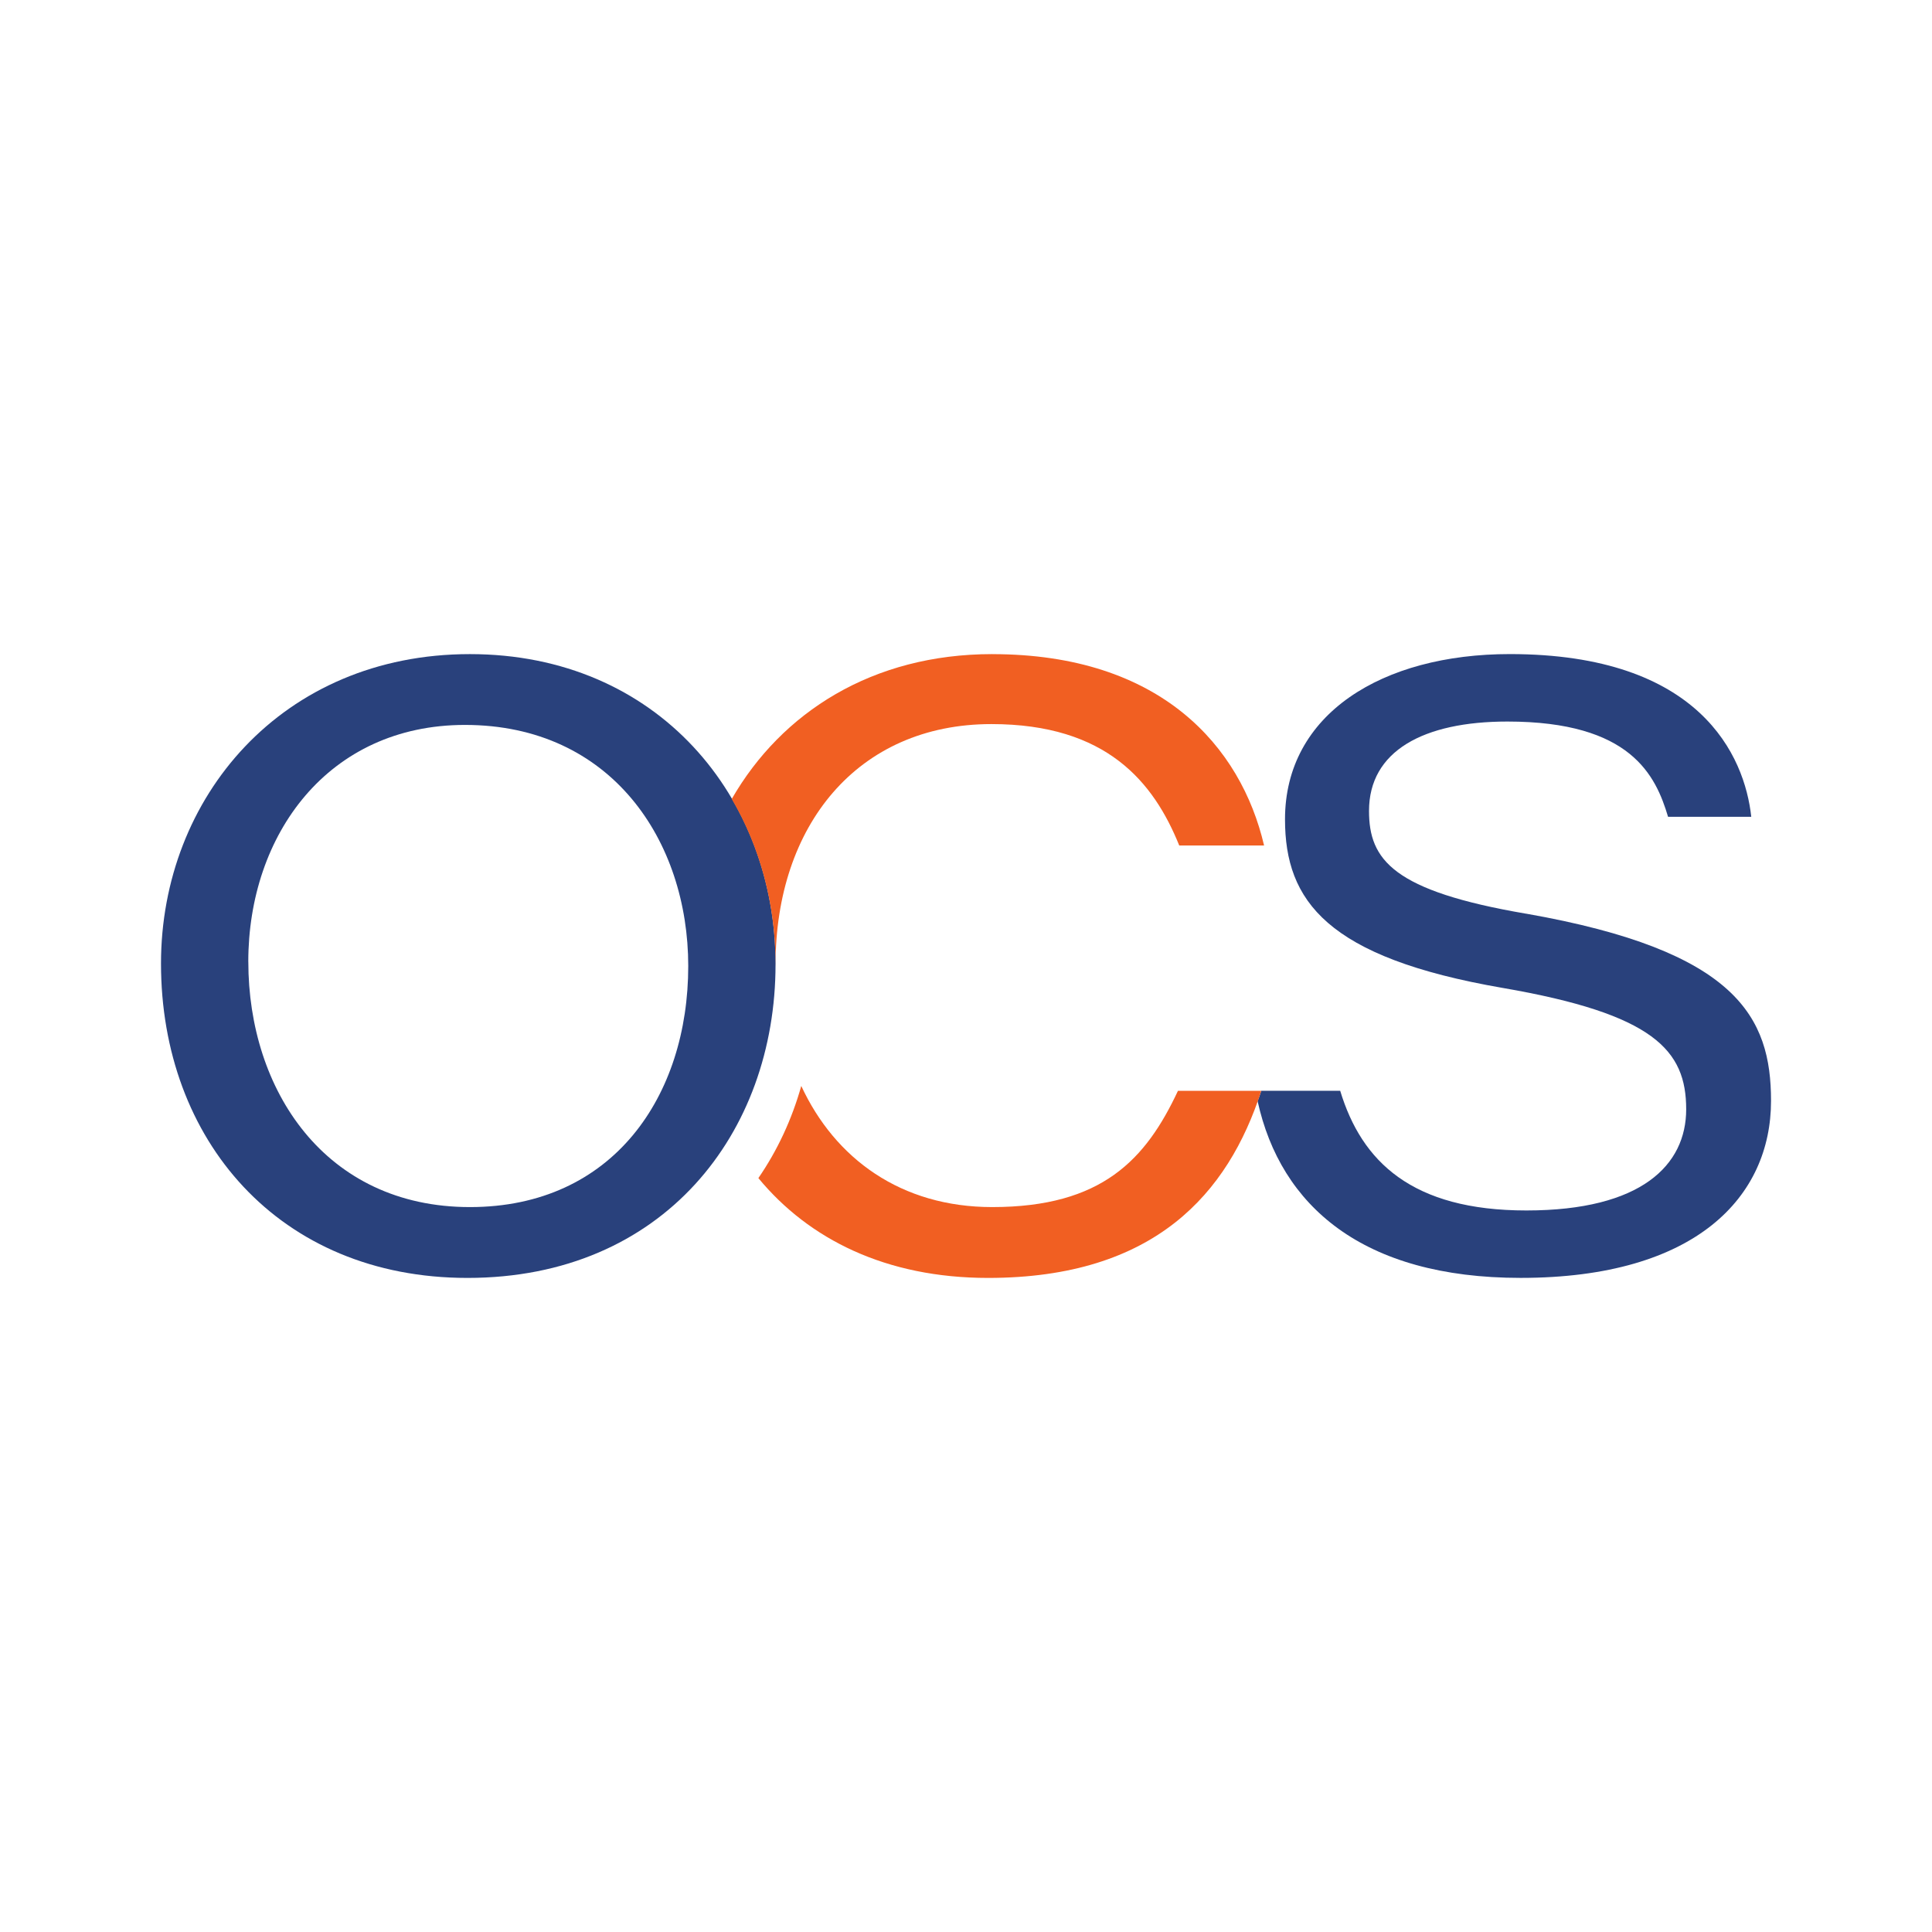 <svg xmlns="http://www.w3.org/2000/svg" id="Layer_1" viewBox="0 0 60 60"><defs><style>      .st0 {        fill: #29417c;      }      .st1 {        fill: #f15f22;      }    </style></defs><path class="st0" d="M47.402,28.377c-4.144-.707-4.886-1.675-4.886-3.194,0-1.859,1.688-2.775,4.298-2.775,3.838,0,4.605,1.675,4.989,2.958h2.584c-.205-1.885-1.586-5.053-7.496-5.053-3.965,0-6.984,1.859-6.984,5.131,0,2.539,1.305,4.293,6.754,5.236,4.708.811,5.705,1.937,5.705,3.77,0,1.728-1.382,3.142-4.963,3.142-3.555,0-5.116-1.518-5.782-3.717h-2.45c-.035.11-.076.217-.114.325.716,3.252,3.265,5.486,8.166,5.486,5.475,0,7.778-2.54,7.778-5.498,0-2.592-1.049-4.66-7.598-5.812Z"></path><path class="st0" d="M7.712,29.869c0,3.979,2.379,7.618,6.882,7.618,4.452,0,6.78-3.455,6.78-7.487,0-3.875-2.379-7.487-6.934-7.487-4.247,0-6.729,3.403-6.729,7.356M24.085,29.948c0,5.236-3.479,9.739-9.568,9.739-5.858,0-9.517-4.294-9.517-9.765,0-5.157,3.761-9.608,9.594-9.608s9.492,4.45,9.492,9.634"></path><path class="st1" d="M36.583,33.875c-.997,2.132-2.356,3.612-5.769,3.612-2.832,0-4.882-1.503-5.93-3.762-.291,1.037-.74,2.001-1.332,2.862,1.571,1.903,3.967,3.1,7.134,3.1,5.179,0,7.457-2.63,8.484-5.811h-2.587Z"></path><path class="st1" d="M30.814,20.314c-3.718,0-6.539,1.806-8.089,4.499.881,1.502,1.36,3.27,1.36,5.135,0,.018,0,.035-.001.052h.003c0-.018-.001-.035-.001-.052,0-4.293,2.533-7.461,6.703-7.461,3.582,0,5.04,1.806,5.833,3.77h2.635c-.716-3.063-3.198-5.942-8.443-5.942Z"></path></svg>